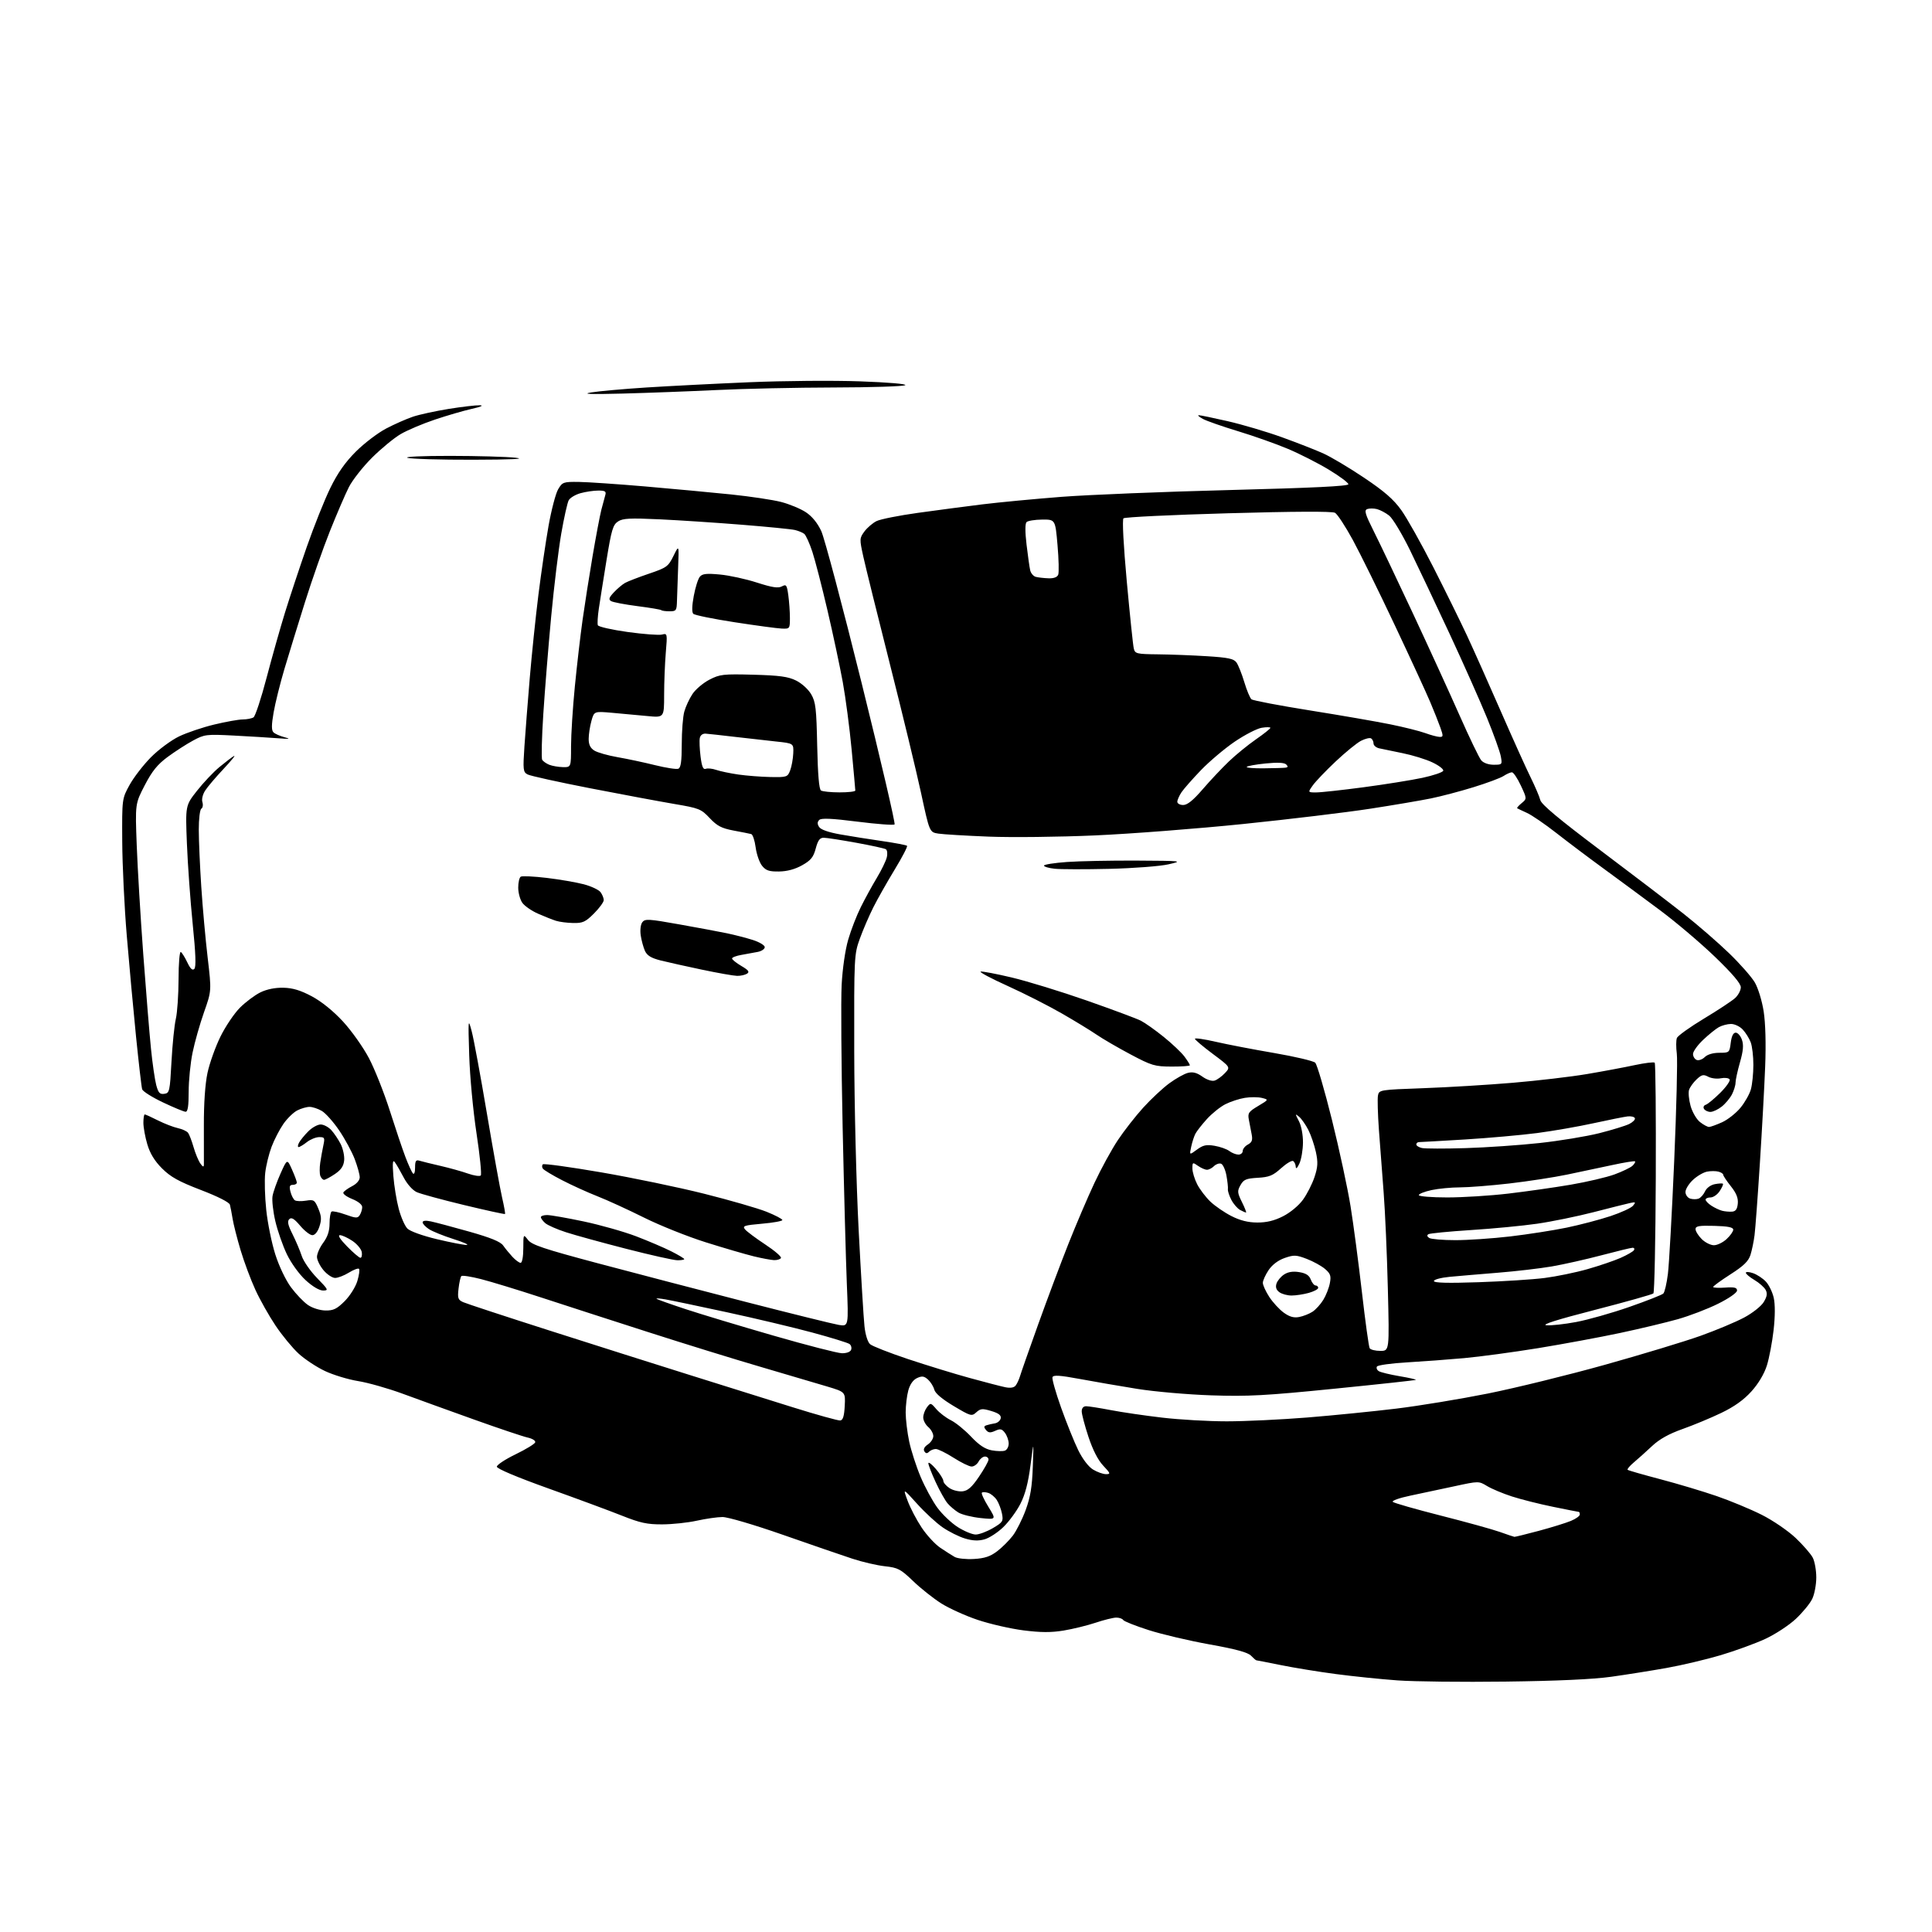 <?xml version="1.0" encoding="UTF-8" standalone="no"?>
<svg 
  version="1.1" 
  xmlns="http://www.w3.org/2000/svg" 
  xmlns:xlink="http://www.w3.org/1999/xlink" 
  xmlns:svg="http://www.w3.org/2000/svg"
  xmlns:rdf="http://www.w3.org/1999/02/22-rdf-syntax-ns#"
  xmlns:cc="http://creativecommons.org/ns#"
  xmlns:dc="http://purl.org/dc/elements/1.1/"
  viewBox="0 0 768 768"
  width="768"
  height="768"
>
<style>svg {background-color: white; }</style>"
<path stroke="none" fill="black" fill-rule="evenodd" d="M598.50,668.46C581.45,668.68 562.10,668.46 555.50,667.98C548.90,667.51 537.88,666.37 531.00,665.46C524.12,664.55 514.29,662.95 509.14,661.90C503.99,660.86 499.62,660.00 499.43,660.00C499.24,660.00 498.27,659.17 497.29,658.15C496.02,656.85 491.24,655.54 480.83,653.68C472.76,652.23 461.87,649.67 456.62,647.99C451.37,646.31 446.81,644.50 446.48,643.97C446.15,643.43 444.90,643.01 443.69,643.02C442.49,643.04 438.80,643.95 435.50,645.06C432.20,646.16 426.49,647.56 422.80,648.17C417.81,648.99 413.75,648.97 406.80,648.09C401.69,647.43 393.55,645.57 388.71,643.95C383.88,642.34 377.35,639.39 374.21,637.41C371.07,635.43 366.02,631.43 363.00,628.52C358.01,623.73 356.97,623.18 351.77,622.61C348.61,622.27 342.76,620.91 338.77,619.59C334.77,618.28 322.36,614.01 311.19,610.10C299.74,606.10 289.27,603.02 287.19,603.04C285.16,603.05 280.57,603.71 277.00,604.50C273.43,605.29 267.24,605.95 263.26,605.96C257.27,605.99 254.49,605.39 247.26,602.51C242.44,600.59 229.28,595.72 218.00,591.68C205.49,587.20 197.50,583.83 197.50,583.03C197.50,582.31 200.86,580.09 204.96,578.11C209.06,576.12 212.57,573.98 212.76,573.34C212.95,572.70 211.62,571.86 209.80,571.46C207.99,571.07 198.40,567.85 188.50,564.31C178.60,560.77 165.78,556.13 160.00,554.00C154.22,551.88 146.28,549.63 142.35,549.00C138.41,548.37 132.47,546.56 129.15,544.99C125.82,543.42 121.11,540.30 118.67,538.05C116.24,535.81 112.14,530.83 109.56,526.98C106.97,523.13 103.36,516.73 101.53,512.74C99.70,508.76 97.05,501.68 95.65,497.00C94.25,492.32 92.82,486.70 92.47,484.50C92.11,482.30 91.63,479.78 91.39,478.89C91.13,477.92 86.59,475.62 79.83,473.03C71.04,469.66 67.81,467.86 64.42,464.47C61.47,461.53 59.64,458.53 58.57,454.91C57.70,452.01 57.00,448.14 57.00,446.32C57.00,444.49 57.24,443.00 57.53,443.00C57.83,443.00 60.19,444.07 62.78,445.38C65.38,446.68 68.93,448.06 70.68,448.44C72.43,448.82 74.26,449.66 74.76,450.31C75.25,450.97 76.23,453.52 76.94,455.99C77.65,458.46 78.85,461.37 79.61,462.46C80.62,463.91 81.01,464.04 81.05,462.97C81.08,462.16 81.07,455.20 81.04,447.50C81.01,438.68 81.54,430.91 82.48,426.50C83.30,422.65 85.62,416.17 87.62,412.09C89.63,408.01 93.12,402.83 95.38,400.57C97.65,398.31 101.30,395.57 103.50,394.49C106.05,393.24 109.35,392.57 112.63,392.64C116.36,392.72 119.44,393.65 123.95,396.05C127.81,398.11 132.46,401.87 136.32,406.04C139.72,409.72 144.37,416.28 146.65,420.61C148.94,424.95 152.67,434.35 154.95,441.50C157.23,448.65 160.03,456.98 161.19,460.00C162.34,463.02 163.67,465.93 164.14,466.45C164.64,467.00 165.00,466.02 165.00,464.13C165.00,461.48 165.33,460.97 166.75,461.40C167.71,461.70 171.45,462.62 175.06,463.45C178.67,464.28 183.59,465.65 185.99,466.50C188.40,467.35 190.70,467.69 191.11,467.27C191.52,466.85 190.76,459.30 189.42,450.50C188.06,441.57 186.78,427.87 186.52,419.50C186.07,404.92 186.10,404.65 187.52,410.00C188.32,413.02 191.03,427.65 193.53,442.50C196.04,457.35 198.75,472.38 199.56,475.90C200.38,479.42 200.91,482.42 200.75,482.58C200.59,482.74 193.26,481.14 184.46,479.02C175.66,476.90 167.20,474.59 165.65,473.89C164.01,473.14 161.84,470.69 160.46,468.05C159.15,465.55 157.58,462.82 156.96,462.00C156.11,460.86 155.97,462.20 156.37,467.50C156.67,471.35 157.62,477.20 158.50,480.50C159.37,483.80 160.92,487.34 161.94,488.37C163.01,489.45 167.96,491.23 173.65,492.59C179.07,493.88 184.40,494.92 185.50,494.89C186.60,494.86 184.24,493.80 180.25,492.54C176.27,491.27 171.88,489.50 170.50,488.59C169.13,487.69 168.00,486.48 168.00,485.90C168.00,485.23 169.21,485.09 171.25,485.52C173.04,485.89 179.90,487.72 186.50,489.58C195.05,492.00 198.93,493.58 200.00,495.09C200.82,496.26 202.49,498.30 203.70,499.61C204.92,500.92 206.38,502.00 206.95,502.00C207.56,502.00 208.01,499.57 208.02,496.25C208.04,490.50 208.04,490.50 209.88,492.88C211.40,494.86 216.10,496.43 237.60,502.16C251.85,505.95 278.35,512.87 296.50,517.54C314.65,522.21 331.26,526.31 333.41,526.67C337.33,527.31 337.33,527.31 336.63,510.40C336.25,501.11 335.50,473.02 334.96,448.00C334.43,422.98 334.25,397.55 334.57,391.50C334.90,385.11 335.99,377.58 337.17,373.54C338.28,369.70 340.55,363.85 342.21,360.54C343.86,357.22 346.71,352.02 348.53,349.00C350.35,345.98 352.14,342.31 352.50,340.86C352.87,339.40 352.71,337.94 352.15,337.59C351.59,337.24 346.26,336.08 340.32,335.00C334.37,333.92 328.58,333.02 327.46,333.02C325.89,333.00 325.15,334.00 324.27,337.28C323.34,340.77 322.33,342.01 318.85,343.96C316.06,345.53 312.90,346.39 309.70,346.43C305.75,346.49 304.47,346.06 302.94,344.17C301.90,342.89 300.75,339.59 300.38,336.83C300.02,334.08 299.22,331.70 298.61,331.55C298.00,331.39 294.85,330.76 291.62,330.16C286.82,329.25 285.07,328.34 282.12,325.21C278.70,321.57 277.92,321.26 268.00,319.58C262.23,318.60 247.18,315.79 234.57,313.34C221.96,310.88 210.78,308.42 209.72,307.85C207.94,306.90 207.85,306.04 208.47,296.66C208.85,291.07 209.80,278.85 210.59,269.50C211.38,260.15 212.92,245.30 214.02,236.50C215.12,227.70 216.94,215.33 218.06,209.00C219.19,202.68 220.90,196.15 221.87,194.50C223.55,191.64 223.95,191.50 230.07,191.57C233.61,191.62 245.50,192.43 256.50,193.37C267.50,194.32 282.81,195.75 290.52,196.54C298.24,197.34 307.24,198.69 310.52,199.54C313.81,200.39 318.22,202.22 320.33,203.61C322.80,205.24 324.97,207.89 326.47,211.12C327.74,213.87 334.97,241.08 342.53,271.58C350.10,302.09 355.98,327.35 355.61,327.72C355.23,328.10 348.59,327.60 340.85,326.62C330.54,325.32 326.46,325.14 325.65,325.95C324.87,326.73 324.85,327.54 325.60,328.72C326.27,329.79 329.33,330.86 334.07,331.70C338.16,332.42 345.67,333.62 350.76,334.35C355.86,335.09 360.27,335.93 360.56,336.22C360.85,336.51 358.65,340.74 355.68,345.62C352.71,350.51 348.89,357.25 347.20,360.60C345.51,363.96 343.08,369.58 341.81,373.10C339.54,379.38 339.50,380.19 339.57,418.00C339.61,439.51 340.39,470.84 341.33,489.00C342.26,506.88 343.30,524.07 343.64,527.21C344.00,530.58 344.92,533.50 345.87,534.34C346.77,535.12 353.57,537.79 361.00,540.27C368.43,542.74 379.45,546.13 385.50,547.78C391.55,549.44 397.89,551.09 399.59,551.44C401.60,551.86 403.04,551.64 403.72,550.79C404.29,550.08 405.08,548.38 405.49,547.00C405.89,545.62 409.13,536.40 412.68,526.50C416.23,516.60 421.64,502.20 424.69,494.50C427.74,486.80 432.41,475.87 435.07,470.21C437.72,464.55 441.91,456.90 444.37,453.21C446.82,449.52 451.36,443.72 454.44,440.32C457.52,436.92 462.18,432.57 464.80,430.64C467.42,428.72 470.77,426.84 472.24,426.48C474.17,425.99 475.77,426.41 477.96,427.97C479.74,429.24 481.76,429.89 482.84,429.55C483.85,429.23 485.69,427.89 486.92,426.58C489.16,424.20 489.16,424.20 482.08,418.92C478.19,416.02 475.00,413.32 475.00,412.93C475.00,412.54 478.71,413.07 483.25,414.12C487.79,415.17 498.25,417.18 506.50,418.59C514.75,420.01 522.09,421.74 522.82,422.44C523.55,423.14 526.54,433.36 529.47,445.15C532.40,456.94 535.73,472.42 536.87,479.54C538.02,486.67 540.05,502.04 541.39,513.70C542.73,525.36 544.11,535.37 544.47,535.95C544.83,536.53 546.74,537.00 548.71,537.00C552.31,537.00 552.31,537.00 551.69,512.25C551.36,498.64 550.60,481.43 550.02,474.00C549.43,466.57 548.59,455.39 548.14,449.14C547.69,442.90 547.52,436.76 547.76,435.50C548.19,433.24 548.47,433.20 565.85,432.57C575.56,432.22 591.54,431.25 601.37,430.42C611.20,429.59 624.47,428.03 630.87,426.95C637.27,425.87 645.80,424.27 649.83,423.40C653.86,422.54 657.44,422.10 657.77,422.44C658.11,422.78 658.30,443.38 658.20,468.22C658.09,493.07 657.67,513.73 657.25,514.15C656.84,514.56 646.37,517.51 634.00,520.70C618.74,524.63 612.54,526.60 614.74,526.81C616.52,526.98 621.83,526.40 626.54,525.52C631.26,524.64 640.77,521.94 647.68,519.53C654.59,517.12 660.68,514.72 661.20,514.20C661.73,513.67 662.55,510.15 663.02,506.37C663.49,502.59 664.62,482.40 665.52,461.50C666.42,440.60 666.89,421.42 666.56,418.88C666.23,416.34 666.24,413.53 666.59,412.63C666.93,411.74 671.77,408.27 677.35,404.91C682.93,401.55 688.51,397.87 689.75,396.73C690.99,395.59 692.00,393.66 692.00,392.45C692.00,390.97 688.64,387.02 681.71,380.34C676.05,374.89 666.26,366.59 659.96,361.89C653.66,357.19 643.62,349.78 637.65,345.42C631.68,341.07 623.13,334.63 618.65,331.12C614.17,327.61 608.92,324.02 607.00,323.15C605.08,322.27 603.32,321.44 603.11,321.30C602.89,321.16 603.68,320.25 604.86,319.28C607.00,317.50 607.00,317.50 604.55,312.25C603.20,309.36 601.61,307.00 601.01,307.00C600.42,307.00 598.92,307.66 597.69,308.47C596.45,309.28 591.08,311.28 585.75,312.92C580.41,314.57 572.78,316.58 568.78,317.39C564.77,318.21 553.87,320.06 544.54,321.50C535.20,322.94 512.60,325.66 494.31,327.54C476.01,329.42 449.44,331.47 435.27,332.09C421.10,332.72 402.07,332.93 393.00,332.57C383.93,332.21 374.93,331.67 373.00,331.37C369.50,330.82 369.50,330.82 366.12,315.16C364.26,306.55 358.69,283.52 353.75,264.00C348.81,244.47 344.05,225.24 343.18,221.26C341.64,214.24 341.65,213.95 343.63,211.26C344.76,209.74 346.94,207.88 348.47,207.13C350.01,206.38 357.39,204.91 364.88,203.87C372.37,202.83 383.90,201.31 390.50,200.49C397.10,199.68 411.27,198.33 422.00,197.50C432.73,196.68 462.76,195.46 488.75,194.80C521.65,193.96 536.00,193.26 536.00,192.50C536.00,191.89 532.51,189.29 528.24,186.71C523.98,184.13 516.67,180.41 511.99,178.44C507.32,176.47 498.41,173.31 492.19,171.43C485.96,169.54 479.66,167.34 478.19,166.54C476.71,165.74 475.95,165.07 476.50,165.05C477.05,165.03 482.23,166.10 488.00,167.42C493.77,168.74 503.45,171.60 509.50,173.78C515.55,175.97 522.98,178.86 526.00,180.23C529.02,181.59 536.33,185.93 542.22,189.89C550.29,195.30 553.96,198.49 557.04,202.79C559.29,205.93 565.02,216.15 569.78,225.50C574.53,234.85 580.58,247.13 583.22,252.79C585.85,258.45 591.88,271.95 596.61,282.79C601.35,293.63 606.67,305.44 608.45,309.03C610.22,312.62 611.95,316.67 612.29,318.03C612.73,319.79 619.70,325.61 636.19,338.01C648.99,347.63 663.97,359.07 669.48,363.42C674.99,367.78 683.03,374.75 687.34,378.92C691.66,383.09 696.25,388.30 697.55,390.51C698.87,392.76 700.42,397.81 701.08,402.01C701.81,406.69 702.04,414.93 701.68,424.00C701.37,431.98 700.42,449.30 699.57,462.50C698.73,475.70 697.78,488.52 697.46,491.00C697.15,493.48 696.42,496.99 695.85,498.82C695.05,501.35 693.15,503.20 687.90,506.56C684.10,509.00 681.00,511.26 681.00,511.58C681.00,511.91 683.14,512.03 685.75,511.84C689.46,511.57 690.50,511.83 690.50,513.00C690.50,513.87 687.34,516.08 683.00,518.24C678.88,520.30 671.65,523.07 666.95,524.40C662.24,525.73 651.89,528.20 643.95,529.89C636.00,531.58 621.40,534.28 611.50,535.90C601.60,537.51 588.33,539.30 582.00,539.88C575.67,540.45 565.43,541.21 559.24,541.57C553.05,541.93 547.70,542.67 547.36,543.22C547.02,543.77 547.35,544.60 548.10,545.06C548.84,545.52 552.53,546.41 556.29,547.05C560.05,547.68 562.99,548.34 562.82,548.52C562.64,548.69 548.10,550.27 530.50,552.03C503.01,554.79 496.10,555.16 481.50,554.67C472.15,554.36 458.88,553.20 452.00,552.09C445.12,550.98 434.85,549.21 429.17,548.15C421.29,546.69 418.74,546.53 418.38,547.45C418.12,548.12 419.67,553.59 421.82,559.61C423.97,565.64 427.02,573.21 428.60,576.44C430.34,579.99 432.68,583.05 434.49,584.16C436.15,585.17 438.45,585.99 439.62,586.00C441.56,586.00 441.47,585.72 438.54,582.61C436.47,580.42 434.39,576.35 432.67,571.14C431.20,566.70 430.00,562.15 430.00,561.03C430.00,559.76 430.66,559.00 431.75,559.00C432.71,559.00 437.10,559.69 441.50,560.53C445.90,561.38 455.12,562.73 461.99,563.53C468.87,564.34 480.42,565.00 487.67,565.00C494.91,565.00 509.32,564.31 519.67,563.48C530.03,562.64 545.92,561.05 555.00,559.95C564.08,558.85 580.50,556.14 591.50,553.94C602.50,551.73 623.47,546.58 638.09,542.49C652.72,538.40 669.78,533.23 676.01,531.00C682.24,528.77 690.02,525.51 693.31,523.75C696.64,521.98 700.09,519.25 701.09,517.61C702.44,515.39 702.63,514.18 701.87,512.75C701.30,511.70 699.30,509.93 697.42,508.82C695.54,507.71 694.00,506.42 694.00,505.95C694.00,505.49 695.29,505.56 696.88,506.11C698.46,506.66 700.75,508.17 701.96,509.46C703.18,510.75 704.59,513.66 705.09,515.92C705.67,518.49 705.65,523.31 705.03,528.76C704.48,533.55 703.28,539.88 702.36,542.81C701.31,546.13 699.01,550.00 696.24,553.08C693.19,556.47 689.42,559.16 684.27,561.64C680.14,563.63 673.21,566.51 668.87,568.05C663.44,569.97 659.66,572.07 656.74,574.81C654.41,577.00 651.15,579.92 649.50,581.31C647.85,582.70 646.73,584.03 647.00,584.27C647.27,584.52 653.12,586.20 660.00,588.01C666.88,589.82 676.96,592.84 682.42,594.72C687.87,596.60 695.93,599.95 700.32,602.16C704.72,604.37 710.75,608.49 713.75,611.32C716.74,614.16 719.82,617.69 720.60,619.19C721.37,620.68 722.00,624.22 722.00,627.05C722.00,629.88 721.29,633.70 720.41,635.54C719.54,637.39 716.59,640.98 713.86,643.54C711.13,646.09 705.65,649.68 701.69,651.51C697.72,653.34 689.76,656.24 683.99,657.96C678.22,659.67 668.55,661.96 662.50,663.04C656.45,664.12 646.55,665.69 640.50,666.54C633.27,667.55 618.89,668.21 598.50,668.46zM387.15,619.72C391.43,619.47 393.67,618.72 396.37,616.66C398.34,615.17 401.14,612.37 402.60,610.46C404.06,608.54 406.37,603.94 407.73,600.24C409.61,595.10 410.28,591.01 410.56,583.00C410.93,572.50 410.93,572.50 409.63,582.50C408.73,589.46 407.51,594.11 405.63,597.78C404.15,600.69 401.10,604.84 398.86,607.02C396.63,609.19 393.24,611.39 391.34,611.92C388.91,612.59 386.61,612.49 383.57,611.57C381.20,610.86 377.22,608.87 374.72,607.15C372.23,605.44 367.65,601.22 364.55,597.77C358.90,591.50 358.90,591.50 360.80,596.60C361.84,599.40 364.34,604.19 366.36,607.22C368.38,610.26 371.71,613.87 373.76,615.25C375.82,616.63 378.40,618.28 379.50,618.91C380.60,619.54 384.04,619.90 387.15,619.72zM602.00,610.92C602.27,610.96 606.64,609.88 611.71,608.53C616.78,607.17 622.51,605.39 624.46,604.58C626.41,603.77 628.00,602.63 628.00,602.05C628.00,601.47 627.82,601.00 627.61,601.00C627.40,601.00 622.78,600.09 617.36,598.98C611.94,597.88 604.58,596.02 601.00,594.86C597.42,593.70 593.00,591.85 591.16,590.74C587.82,588.72 587.82,588.72 578.16,590.81C572.85,591.96 564.96,593.64 560.64,594.54C556.32,595.44 553.17,596.56 553.64,597.01C554.11,597.47 562.70,599.92 572.71,602.47C582.73,605.01 593.30,607.94 596.21,608.97C599.12,610.01 601.73,610.89 602.00,610.92zM387.86,610.00C389.21,610.00 392.26,608.86 394.63,607.48C398.63,605.13 398.89,604.72 398.31,601.73C397.96,599.95 397.04,597.51 396.25,596.29C395.46,595.07 393.93,593.79 392.84,593.45C391.74,593.10 390.61,593.06 390.31,593.36C390.01,593.66 391.18,596.20 392.91,599.00C396.05,604.10 396.05,604.10 389.77,603.44C386.32,603.07 382.38,602.09 381.00,601.26C379.62,600.43 377.68,598.79 376.69,597.62C375.69,596.46 373.55,592.65 371.94,589.16C370.32,585.67 369.02,582.29 369.04,581.66C369.06,581.02 370.41,582.06 372.04,583.96C373.67,585.87 375.00,587.99 375.00,588.69C375.00,589.38 376.10,590.67 377.44,591.55C378.77,592.43 381.13,593.00 382.66,592.82C384.76,592.58 386.37,591.14 389.17,587.00C391.22,583.98 392.92,580.94 392.95,580.25C392.98,579.56 392.34,579.00 391.54,579.00C390.73,579.00 389.59,579.90 389.00,581.00C388.41,582.10 387.16,582.99 386.21,582.97C385.27,582.96 382.05,581.39 379.05,579.47C376.05,577.56 372.87,576.00 372.00,576.00C371.12,576.00 369.91,576.49 369.31,577.09C368.53,577.87 368.01,577.82 367.44,576.91C366.95,576.11 367.46,575.11 368.83,574.20C370.02,573.40 371.00,571.91 371.00,570.87C371.00,569.83 370.10,568.21 369.00,567.27C367.90,566.33 367.00,564.62 367.00,563.47C367.00,562.32 367.66,560.51 368.46,559.44C369.89,557.55 369.99,557.56 372.21,560.16C373.47,561.63 376.07,563.61 378.00,564.57C379.93,565.53 383.52,568.45 386.00,571.07C389.21,574.47 391.57,576.04 394.24,576.53C396.30,576.91 398.66,576.96 399.49,576.64C400.32,576.32 400.99,575.04 400.97,573.78C400.95,572.53 400.28,570.64 399.48,569.58C398.27,567.98 397.63,567.85 395.59,568.78C393.67,569.65 392.90,569.58 391.96,568.46C391.03,567.34 391.07,566.92 392.14,566.57C392.89,566.32 394.39,565.97 395.49,565.80C396.58,565.62 397.62,564.72 397.80,563.80C398.03,562.59 396.99,561.78 394.06,560.90C390.53,559.84 389.76,559.91 388.09,561.42C386.27,563.07 385.87,562.96 379.07,558.90C374.51,556.18 371.75,553.85 371.39,552.40C371.07,551.16 369.96,549.37 368.91,548.41C367.35,547.01 366.53,546.89 364.56,547.79C363.00,548.50 361.74,550.27 361.07,552.70C360.49,554.79 360.02,558.75 360.02,561.50C360.03,564.25 360.66,569.45 361.42,573.05C362.19,576.65 364.22,582.95 365.95,587.05C367.68,591.15 370.67,596.66 372.59,599.30C374.52,601.94 378.19,605.43 380.74,607.05C383.30,608.67 386.50,610.00 387.86,610.00zM334.00,564.66C335.09,564.53 335.58,562.96 335.79,558.91C336.09,553.34 336.09,553.34 328.79,551.15C324.78,549.94 312.95,546.45 302.50,543.39C292.05,540.34 271.80,534.08 257.50,529.48C243.20,524.89 224.07,518.70 215.00,515.73C205.93,512.76 195.25,509.50 191.27,508.48C187.29,507.46 183.75,506.91 183.40,507.26C183.05,507.61 182.55,509.85 182.28,512.24C181.84,516.07 182.06,516.71 184.14,517.64C185.44,518.22 200.68,523.23 218.00,528.77C235.32,534.31 260.30,542.23 273.50,546.37C286.70,550.51 305.38,556.36 315.00,559.37C324.62,562.38 333.18,564.76 334.00,564.66zM334.64,537.93C336.50,537.97 338.01,537.41 338.33,536.57C338.63,535.79 338.35,534.75 337.69,534.26C337.04,533.78 330.39,531.73 322.92,529.71C315.44,527.69 300.14,524.05 288.92,521.63C277.69,519.20 266.70,516.90 264.50,516.52C262.30,516.14 260.73,516.03 261.00,516.29C261.27,516.55 266.45,518.39 272.50,520.39C278.55,522.39 294.30,527.13 307.50,530.94C320.70,534.75 332.91,537.89 334.64,537.93zM516.45,523.53C518.07,523.22 520.45,522.28 521.75,521.43C523.04,520.58 524.97,518.45 526.04,516.70C527.12,514.94 528.29,511.96 528.64,510.07C529.19,507.19 528.88,506.29 526.72,504.43C525.30,503.22 522.04,501.42 519.46,500.43C515.24,498.82 514.36,498.79 510.67,500.07C508.07,500.98 505.73,502.75 504.28,504.90C503.03,506.77 502.00,509.04 502.00,509.95C502.00,510.86 503.15,513.38 504.56,515.55C505.97,517.72 508.56,520.53 510.31,521.80C512.61,523.46 514.32,523.94 516.45,523.53zM129.37,520.94C132.55,520.99 133.90,520.33 137.01,517.23C139.11,515.13 141.35,511.57 142.05,509.22C142.75,506.89 143.05,504.71 142.71,504.38C142.38,504.05 140.57,504.72 138.68,505.89C136.80,507.05 134.34,508.00 133.22,508.00C132.10,508.00 130.01,506.62 128.59,504.92C127.17,503.23 126.00,500.84 126.00,499.62C126.00,498.39 127.12,495.86 128.50,494.00C130.24,491.64 131.00,489.32 131.00,486.36C131.00,484.03 131.37,481.89 131.81,481.62C132.26,481.34 134.75,481.88 137.35,482.81C141.52,484.30 142.18,484.33 143.02,483.00C143.54,482.18 143.98,480.76 143.98,479.86C143.99,478.87 142.40,477.58 139.95,476.60C137.72,475.70 136.17,474.53 136.51,473.98C136.85,473.43 138.45,472.30 140.06,471.47C141.80,470.57 143.00,469.15 143.00,467.99C143.00,466.91 142.10,463.66 141.01,460.78C139.91,457.89 137.14,452.77 134.85,449.39C132.56,446.01 129.45,442.51 127.94,441.62C126.43,440.73 124.23,440.00 123.05,440.00C121.87,440.00 119.66,440.64 118.13,441.43C116.61,442.22 114.14,444.63 112.64,446.80C111.13,448.97 109.03,453.04 107.96,455.85C106.90,458.67 105.75,463.33 105.43,466.23C105.10,469.13 105.28,475.77 105.84,481.00C106.39,486.23 108.01,494.16 109.43,498.63C110.91,503.30 113.57,508.87 115.66,511.70C117.67,514.41 120.71,517.59 122.41,518.75C124.18,519.97 127.15,520.90 129.37,520.94zM513.44,514.99C511.76,515.00 509.57,514.40 508.57,513.67C507.33,512.77 506.97,511.68 507.42,510.26C507.78,509.12 509.14,507.48 510.43,506.64C512.03,505.59 513.98,505.28 516.47,505.69C519.12,506.12 520.41,506.95 521.05,508.64C521.55,509.94 522.41,511.00 522.98,511.00C523.54,511.00 524.00,511.43 524.00,511.95C524.00,512.48 522.31,513.37 520.25,513.95C518.19,514.52 515.12,514.99 513.44,514.99zM128.41,513.00C126.92,513.00 124.19,511.37 121.46,508.86C118.88,506.48 115.70,502.07 114.00,498.51C112.37,495.09 110.32,489.19 109.44,485.40C108.55,481.60 108.06,477.15 108.33,475.50C108.61,473.85 110.03,469.83 111.49,466.56C114.15,460.61 114.15,460.61 116.07,464.91C117.13,467.28 118.00,469.62 118.00,470.11C118.00,470.60 117.28,471.00 116.39,471.00C115.14,471.00 114.93,471.60 115.47,473.74C115.85,475.25 116.65,476.78 117.24,477.15C117.84,477.52 119.83,477.58 121.66,477.28C124.75,476.78 125.11,477.01 126.55,480.46C127.79,483.44 127.88,484.85 126.97,487.59C126.29,489.66 125.19,491.00 124.17,491.00C123.25,491.00 121.07,489.31 119.33,487.25C116.96,484.45 115.86,483.78 115.00,484.63C114.13,485.48 114.44,486.95 116.29,490.63C117.63,493.31 119.28,497.20 119.95,499.27C120.62,501.34 123.35,505.28 126.02,508.02C130.54,512.66 130.70,513.00 128.41,513.00zM587.75,509.70C597.51,509.37 609.33,508.62 614.00,508.02C618.67,507.42 626.33,505.85 631.00,504.52C635.68,503.19 641.62,501.17 644.21,500.03C646.80,498.88 649.19,497.51 649.52,496.97C649.85,496.44 649.62,496.00 649.01,496.00C648.40,496.00 642.86,497.34 636.70,498.97C630.54,500.60 621.64,502.60 616.92,503.42C612.21,504.23 602.53,505.36 595.42,505.93C588.32,506.50 579.69,507.24 576.25,507.56C572.81,507.89 570.00,508.64 570.00,509.23C570.00,509.97 575.43,510.12 587.75,509.70zM269.25,500.97C267.74,500.95 258.62,498.91 249.00,496.44C239.38,493.97 228.57,491.00 225.00,489.84C221.43,488.69 217.71,487.05 216.75,486.22C215.79,485.38 215.00,484.31 215.00,483.85C215.00,483.38 216.12,483.00 217.48,483.00C218.85,483.00 225.39,484.14 232.01,485.54C238.63,486.94 248.03,489.60 252.90,491.46C257.76,493.32 264.05,496.01 266.87,497.44C269.69,498.86 272.00,500.25 272.00,500.52C272.00,500.78 270.76,500.99 269.25,500.97zM307.69,500.92C306.49,500.87 302.88,500.20 299.67,499.42C296.46,498.64 287.91,496.15 280.67,493.87C273.43,491.60 262.32,487.16 256.00,484.01C249.68,480.86 241.35,477.05 237.50,475.54C233.65,474.03 227.35,471.17 223.50,469.18C219.65,467.20 216.18,465.11 215.79,464.54C215.40,463.98 215.40,463.21 215.79,462.84C216.18,462.46 226.62,463.90 239.00,466.03C251.38,468.16 269.81,471.99 279.96,474.54C290.11,477.09 301.25,480.31 304.71,481.69C308.17,483.08 311.00,484.56 311.00,484.98C311.00,485.40 307.37,486.06 302.94,486.44C295.80,487.07 295.03,487.33 296.17,488.71C296.88,489.56 300.51,492.27 304.23,494.72C307.96,497.18 310.75,499.59 310.44,500.09C310.13,500.59 308.90,500.96 307.69,500.92zM143.28,500.00C143.75,500.00 144.00,499.00 143.82,497.78C143.64,496.57 141.97,494.54 140.10,493.28C138.23,492.03 136.00,491.00 135.14,491.00C134.15,491.00 135.20,492.64 138.00,495.50C140.43,497.98 142.80,500.00 143.28,500.00zM681.31,495.00C682.63,495.00 684.90,493.90 686.35,492.55C687.81,491.20 689.00,489.51 688.99,488.80C688.98,487.87 686.85,487.44 681.49,487.30C675.41,487.13 674.00,487.37 674.00,488.59C674.00,489.42 675.10,491.20 676.45,492.55C677.80,493.90 679.99,495.00 681.31,495.00zM578.51,492.98C583.46,492.99 593.29,492.32 600.34,491.50C607.40,490.67 617.52,489.09 622.84,487.99C628.15,486.88 635.95,484.83 640.17,483.43C644.40,482.03 648.45,480.16 649.17,479.28C650.34,477.87 650.20,477.74 648.00,478.21C646.62,478.51 640.10,480.14 633.50,481.85C626.90,483.55 616.77,485.62 611.00,486.45C605.23,487.28 593.38,488.42 584.67,488.97C575.97,489.53 568.38,490.27 567.81,490.61C567.16,491.02 567.28,491.56 568.14,492.11C568.89,492.58 573.55,492.98 578.51,492.98zM499.78,485.97C503.49,485.99 506.55,485.25 510.04,483.48C512.91,482.02 516.26,479.24 517.95,476.91C519.57,474.68 521.62,470.64 522.53,467.92C523.86,463.90 523.97,462.07 523.09,457.96C522.49,455.20 521.14,451.23 520.08,449.15C519.01,447.07 517.37,444.72 516.42,443.93C514.79,442.58 514.78,442.68 516.35,445.70C517.30,447.55 517.98,451.14 517.95,454.20C517.93,457.12 517.29,460.85 516.54,462.50C515.69,464.35 515.13,464.85 515.08,463.81C515.04,462.88 514.57,461.85 514.04,461.53C513.51,461.20 511.35,462.50 509.23,464.41C506.00,467.33 504.52,467.93 499.98,468.19C495.35,468.46 494.36,468.88 493.11,471.11C491.79,473.46 491.85,474.11 493.70,477.86C494.83,480.14 495.55,482.00 495.31,482.00C495.07,482.00 494.00,481.54 492.94,480.97C491.89,480.40 490.32,478.59 489.47,476.95C488.62,475.30 488.01,473.40 488.11,472.73C488.21,472.05 487.95,469.62 487.53,467.31C487.11,465.01 486.16,462.89 485.41,462.60C484.67,462.32 483.40,462.74 482.60,463.54C481.80,464.34 480.54,465.00 479.79,465.00C479.05,465.00 477.44,464.30 476.22,463.44C474.10,461.95 474.00,462.00 474.00,464.48C474.00,465.91 474.86,468.75 475.91,470.79C476.96,472.83 479.33,475.93 481.16,477.68C483.00,479.42 486.75,482.00 489.50,483.40C492.95,485.16 496.13,485.96 499.78,485.97zM688.50,481.65C689.96,481.54 690.58,480.67 690.80,478.45C691.01,476.26 690.24,474.32 688.05,471.56C686.37,469.45 685.00,467.39 685.00,466.98C685.00,466.57 684.14,466.01 683.10,465.74C682.05,465.46 680.02,465.46 678.58,465.74C677.13,466.02 674.61,467.49 672.98,469.02C671.34,470.55 670.00,472.72 670.00,473.83C670.00,474.95 670.84,476.13 671.86,476.46C672.88,476.78 674.40,476.79 675.22,476.47C676.05,476.15 677.20,474.85 677.78,473.58C678.40,472.23 680.02,471.04 681.67,470.72C683.23,470.42 684.67,470.35 684.89,470.56C685.10,470.77 684.52,472.08 683.61,473.47C682.70,474.86 681.06,476.00 679.98,476.00C678.89,476.00 678.00,476.40 678.00,476.88C678.00,477.37 679.03,478.45 680.29,479.27C681.55,480.10 683.46,481.00 684.54,481.29C685.62,481.57 687.40,481.73 688.50,481.65zM575.26,476.00C581.45,476.00 592.36,475.32 599.51,474.48C606.65,473.64 617.81,472.06 624.30,470.95C630.79,469.84 638.66,468.00 641.80,466.85C644.93,465.70 648.15,464.15 648.94,463.41C649.73,462.66 650.18,461.87 649.94,461.65C649.70,461.44 645.67,462.09 641.00,463.10C636.33,464.11 628.23,465.82 623.00,466.91C617.77,468.00 607.42,469.59 600.00,470.45C592.58,471.30 583.71,472.00 580.30,472.00C576.89,472.00 571.83,472.49 569.05,473.08C566.27,473.68 564.00,474.58 564.00,475.08C564.00,475.59 569.07,476.00 575.26,476.00zM128.82,469.00C128.33,469.00 127.67,468.30 127.34,467.45C127.02,466.60 127.00,464.24 127.30,462.20C127.60,460.17 128.16,457.04 128.55,455.25C129.19,452.29 129.03,452.00 126.88,452.02C125.57,452.03 123.38,452.92 122.00,454.00C120.62,455.08 119.15,455.97 118.71,455.98C118.28,455.99 118.36,455.20 118.88,454.22C119.41,453.24 121.06,451.21 122.56,449.72C124.05,448.22 126.26,447.00 127.46,447.00C128.67,447.00 130.58,448.01 131.71,449.25C132.84,450.49 134.52,452.99 135.44,454.81C136.36,456.64 136.98,459.55 136.81,461.28C136.58,463.57 135.56,465.06 133.10,466.72C131.23,467.97 129.31,469.00 128.82,469.00zM475.79,457.00C478.22,455.20 479.54,454.91 482.80,455.47C485.01,455.84 487.64,456.77 488.66,457.54C489.67,458.31 491.29,458.95 492.25,458.97C493.21,458.99 494.00,458.34 494.00,457.54C494.00,456.73 494.93,455.57 496.06,454.97C497.67,454.10 498.00,453.22 497.56,450.93C497.25,449.32 496.75,446.69 496.44,445.09C495.94,442.50 496.34,441.91 500.12,439.66C504.36,437.13 504.36,437.13 501.63,436.44C500.13,436.07 497.09,436.05 494.86,436.41C492.64,436.76 489.14,437.91 487.09,438.95C485.04,440.00 481.74,442.65 479.76,444.84C477.78,447.03 475.73,449.65 475.20,450.66C474.67,451.67 473.91,454.01 473.52,455.86C472.79,459.21 472.79,459.21 475.79,457.00zM582.50,456.40C590.75,456.15 604.02,455.24 612.00,454.37C619.98,453.50 630.66,451.74 635.74,450.46C640.82,449.17 646.17,447.53 647.63,446.81C649.08,446.09 650.10,445.05 649.89,444.50C649.67,443.95 648.38,443.63 647.00,443.79C645.62,443.95 639.55,445.17 633.50,446.49C627.45,447.82 617.33,449.58 611.00,450.41C604.67,451.23 591.78,452.38 582.35,452.96C572.92,453.53 564.70,454.00 564.10,454.00C563.49,454.00 563.00,454.42 563.00,454.93C563.00,455.44 564.01,456.08 565.25,456.36C566.49,456.63 574.25,456.65 582.50,456.40zM679.38,447.98C680.00,447.97 682.33,447.12 684.57,446.11C686.81,445.09 690.08,442.51 691.84,440.38C693.60,438.25 695.48,434.93 696.01,433.00C696.55,431.07 696.99,426.72 696.99,423.32C697.00,419.91 696.52,415.86 695.93,414.32C695.35,412.77 693.92,410.49 692.76,409.25C691.60,408.01 689.49,407.02 688.08,407.04C686.66,407.05 684.50,407.63 683.27,408.31C682.05,408.99 679.23,411.26 677.02,413.36C674.81,415.45 673.00,417.98 673.00,418.98C673.00,419.97 673.66,421.04 674.47,421.35C675.28,421.66 676.72,421.15 677.67,420.21C678.72,419.16 680.96,418.50 683.44,418.50C687.43,418.50 687.51,418.43 688.00,414.50C688.33,411.87 689.00,410.50 689.98,410.50C690.79,410.50 691.90,411.76 692.44,413.31C693.17,415.40 692.98,417.70 691.66,422.31C690.69,425.71 689.90,429.35 689.90,430.40C689.90,431.44 689.25,433.54 688.47,435.06C687.68,436.58 685.85,438.76 684.39,439.91C682.92,441.06 680.92,442.00 679.92,442.00C678.93,442.00 677.79,441.46 677.38,440.81C676.96,440.13 677.26,439.42 678.07,439.16C678.86,438.91 681.45,436.76 683.84,434.40C686.22,432.03 687.89,429.63 687.55,429.08C687.20,428.52 685.64,428.32 684.08,428.63C682.52,428.95 680.25,428.67 679.03,428.01C677.14,427.01 676.45,427.17 674.42,429.07C673.11,430.31 671.76,432.19 671.42,433.26C671.08,434.33 671.36,437.20 672.04,439.64C672.72,442.08 674.40,444.96 675.78,446.04C677.15,447.12 678.77,447.99 679.38,447.98zM73.75,441.94C73.06,441.91 69.01,440.23 64.74,438.20C60.47,436.18 56.77,433.84 56.51,433.01C56.25,432.18 55.16,422.73 54.07,412.00C52.99,401.27 51.34,383.27 50.40,372.00C49.45,360.73 48.64,343.85 48.59,334.50C48.50,317.50 48.50,317.50 51.50,312.04C53.15,309.04 56.98,304.08 60.00,301.02C63.02,297.97 68.06,294.24 71.19,292.73C74.32,291.23 80.62,289.10 85.19,288.01C89.76,286.91 94.85,286.00 96.50,285.99C98.15,285.98 100.08,285.60 100.78,285.16C101.48,284.71 103.82,277.63 105.97,269.42C108.13,261.21 111.42,249.55 113.29,243.50C115.16,237.45 119.04,225.75 121.91,217.50C124.79,209.25 129.01,198.68 131.30,194.00C134.23,188.01 137.23,183.74 141.48,179.50C144.79,176.20 150.20,172.08 153.50,170.35C156.80,168.62 161.60,166.50 164.17,165.64C166.73,164.78 173.14,163.39 178.40,162.54C183.67,161.69 189.22,161.05 190.74,161.10C192.42,161.16 191.15,161.73 187.50,162.54C184.20,163.28 177.59,165.21 172.81,166.82C168.02,168.43 161.95,171.00 159.31,172.54C156.66,174.08 151.53,178.31 147.89,181.93C144.26,185.55 140.11,190.83 138.67,193.66C137.24,196.49 133.85,204.36 131.14,211.15C128.43,217.94 123.95,230.70 121.19,239.50C118.43,248.30 114.76,260.23 113.04,266.00C111.33,271.77 109.40,279.54 108.76,283.25C107.90,288.19 107.89,290.29 108.70,291.10C109.32,291.72 111.32,292.60 113.16,293.08C115.73,293.74 115.11,293.83 110.50,293.47C107.20,293.21 99.33,292.73 93.00,292.40C81.98,291.83 81.30,291.92 76.73,294.39C74.11,295.80 69.58,298.73 66.66,300.88C62.58,303.90 60.47,306.50 57.54,312.15C53.73,319.50 53.73,319.50 54.35,336.00C54.69,345.07 55.86,364.65 56.96,379.50C58.06,394.35 59.44,411.23 60.03,417.00C60.61,422.77 61.55,429.22 62.10,431.31C62.93,434.43 63.51,435.07 65.31,434.81C67.39,434.52 67.53,433.87 68.17,422.00C68.54,415.12 69.32,407.48 69.90,405.00C70.48,402.52 70.96,395.41 70.98,389.19C70.99,382.96 71.39,378.13 71.88,378.42C72.36,378.72 73.53,380.60 74.47,382.59C75.68,385.13 76.51,385.89 77.25,385.15C77.99,384.41 77.80,379.10 76.60,367.30C75.67,358.06 74.63,343.69 74.30,335.36C73.70,320.21 73.70,320.21 78.30,314.36C80.83,311.14 84.84,306.90 87.20,304.94C89.57,302.98 92.17,300.99 93.00,300.52C93.83,300.05 91.99,302.32 88.93,305.58C85.86,308.84 82.56,312.72 81.60,314.20C80.57,315.77 80.10,317.72 80.46,318.87C80.80,319.95 80.61,321.12 80.04,321.47C79.46,321.83 79.01,325.54 79.02,329.81C79.02,334.04 79.47,344.25 80.01,352.50C80.55,360.75 81.69,373.43 82.55,380.69C84.10,393.88 84.10,393.88 81.11,402.35C79.46,407.02 77.41,414.23 76.56,418.37C75.70,422.52 75.00,429.53 75.00,433.96C75.00,439.76 74.65,441.98 73.75,441.94zM465.75,423.98C459.02,423.96 457.84,423.61 449.39,419.13C444.38,416.46 438.30,412.94 435.89,411.28C433.48,409.63 427.23,405.81 422.00,402.81C416.77,399.80 407.15,394.92 400.62,391.96C394.09,389.01 389.22,386.43 389.80,386.23C390.38,386.04 395.95,387.09 402.18,388.57C408.41,390.05 421.82,394.17 432.00,397.73C442.18,401.30 451.85,404.90 453.50,405.74C455.15,406.58 459.25,409.48 462.60,412.19C465.96,414.90 469.67,418.42 470.85,420.01C472.03,421.61 473.00,423.16 473.00,423.46C473.00,423.76 469.74,423.99 465.75,423.98zM293.00,387.92C291.62,387.89 285.32,386.78 279.00,385.45C272.68,384.12 265.25,382.46 262.51,381.77C258.84,380.83 257.22,379.84 256.38,378.00C255.76,376.62 255.00,373.85 254.70,371.84C254.39,369.73 254.65,367.51 255.33,366.60C256.39,365.19 257.82,365.27 270.00,367.45C277.43,368.77 285.98,370.37 289.00,371.00C292.02,371.63 296.64,372.82 299.25,373.65C301.86,374.48 304.00,375.76 304.00,376.50C304.00,377.24 302.76,378.09 301.25,378.39C299.74,378.69 296.81,379.22 294.75,379.58C292.69,379.93 291.00,380.58 291.00,381.01C291.00,381.45 292.66,382.78 294.69,383.98C297.58,385.68 298.06,386.35 296.94,387.06C296.15,387.56 294.38,387.95 293.00,387.92zM227.87,366.91C225.47,366.87 222.38,366.47 221.00,366.03C219.62,365.59 216.41,364.32 213.87,363.20C211.32,362.08 208.51,360.13 207.62,358.86C206.73,357.59 206.00,354.88 206.00,352.84C206.00,350.79 206.45,348.84 207.01,348.49C207.57,348.15 212.22,348.37 217.35,348.98C222.48,349.59 229.11,350.74 232.08,351.52C235.06,352.31 238.05,353.72 238.74,354.67C239.43,355.61 240.00,357.02 240.00,357.81C240.00,358.59 238.25,360.98 236.12,363.12C232.74,366.49 231.66,366.99 227.87,366.91zM441.00,345.38C431.38,345.61 421.59,345.59 419.25,345.34C416.91,345.09 415.00,344.53 415.00,344.09C415.00,343.66 419.12,343.01 424.15,342.65C429.19,342.29 441.68,342.05 451.90,342.10C470.04,342.20 470.35,342.24 464.50,343.58C461.20,344.34 450.63,345.15 441.00,345.38zM470.35,320.00C471.99,320.00 474.32,318.12 478.08,313.75C481.04,310.31 485.72,305.34 488.48,302.70C491.24,300.06 496.09,296.10 499.25,293.91C502.41,291.72 505.00,289.66 505.00,289.33C505.00,289.01 503.45,288.99 501.56,289.30C499.67,289.60 494.84,292.10 490.81,294.83C486.79,297.57 480.75,302.67 477.39,306.16C474.04,309.65 470.55,313.61 469.64,314.97C468.74,316.33 468.00,318.02 468.00,318.72C468.00,319.43 469.06,320.00 470.35,320.00zM333.75,314.98C337.19,314.99 340.00,314.66 340.00,314.25C339.99,313.84 339.34,306.52 338.54,298.00C337.74,289.48 336.15,277.38 335.01,271.11C333.86,264.85 331.13,252.03 328.93,242.61C326.74,233.20 324.03,222.72 322.92,219.33C321.80,215.93 320.35,212.73 319.69,212.21C319.04,211.70 317.37,211.01 315.99,210.68C314.60,210.35 305.15,209.41 294.99,208.60C284.82,207.78 270.09,206.81 262.25,206.44C250.38,205.89 247.60,206.03 245.67,207.29C243.66,208.61 243.06,210.61 241.10,222.66C239.86,230.27 238.49,238.96 238.04,241.97C237.59,244.97 237.42,247.93 237.65,248.54C237.88,249.14 243.23,250.35 249.52,251.23C255.82,252.10 261.95,252.56 263.15,252.25C265.28,251.69 265.31,251.83 264.66,259.49C264.30,263.79 264.00,271.35 264.00,276.30C264.00,285.29 264.00,285.29 257.25,284.63C253.54,284.27 247.28,283.70 243.34,283.35C236.17,282.72 236.17,282.72 235.09,286.61C234.50,288.75 234.01,291.95 234.01,293.73C234.00,295.99 234.67,297.37 236.25,298.36C237.49,299.14 241.65,300.32 245.50,300.99C249.35,301.66 256.05,303.08 260.38,304.16C264.72,305.23 268.88,305.88 269.63,305.59C270.65,305.20 271.00,302.70 271.01,295.78C271.01,290.68 271.46,284.87 272.02,282.88C272.57,280.89 274.03,277.74 275.27,275.88C276.50,274.02 279.54,271.46 282.01,270.18C286.16,268.04 287.48,267.89 299.50,268.21C309.92,268.50 313.29,268.96 316.47,270.53C318.71,271.64 321.33,274.03 322.47,276.00C324.25,279.06 324.54,281.64 324.85,296.50C325.09,307.83 325.59,313.75 326.35,314.23C326.98,314.64 330.31,314.98 333.75,314.98zM523.18,315.00C525.01,315.01 533.48,314.08 542.00,312.95C550.52,311.82 561.06,310.13 565.42,309.20C569.78,308.26 573.51,307.00 573.71,306.38C573.91,305.76 571.95,304.26 569.35,303.04C566.75,301.81 561.45,300.18 557.56,299.40C553.68,298.62 549.49,297.75 548.25,297.47C547.01,297.19 546.00,296.32 546.00,295.54C546.00,294.76 545.56,293.85 545.03,293.52C544.50,293.19 542.69,293.63 541.01,294.49C539.33,295.36 534.80,299.06 530.93,302.71C527.06,306.36 522.98,310.62 521.88,312.17C519.86,315.00 519.86,315.00 523.18,315.00zM306.27,308.88C312.79,309.00 313.09,308.89 314.10,306.25C314.68,304.74 315.23,301.70 315.33,299.50C315.50,295.50 315.50,295.50 308.50,294.76C304.65,294.35 297.23,293.52 292.00,292.90C286.77,292.28 281.61,291.71 280.53,291.64C279.34,291.55 278.41,292.24 278.18,293.38C277.97,294.42 278.11,297.71 278.48,300.71C278.99,304.77 279.52,306.02 280.55,305.62C281.32,305.32 283.19,305.52 284.72,306.05C286.25,306.58 290.20,307.41 293.50,307.89C296.80,308.36 302.55,308.81 306.27,308.88zM502.35,305.42C506.28,305.38 510.15,305.27 510.95,305.17C512.01,305.05 512.10,304.70 511.29,303.89C510.54,303.14 507.85,303.01 503.09,303.49C499.18,303.88 495.81,304.50 495.59,304.85C495.38,305.21 498.41,305.47 502.35,305.42zM223.75,304.94C227.00,305.00 227.00,305.00 227.00,296.64C227.00,292.04 227.68,281.35 228.51,272.89C229.34,264.43 230.72,252.55 231.57,246.50C232.42,240.45 234.21,229.03 235.55,221.13C236.89,213.23 238.47,204.91 239.05,202.63C239.64,200.36 240.35,197.71 240.63,196.75C241.04,195.33 240.50,195.00 237.82,195.01C235.99,195.01 232.82,195.48 230.76,196.05C228.71,196.62 226.59,197.90 226.06,198.89C225.53,199.89 224.20,205.83 223.11,212.10C222.02,218.37 220.22,233.18 219.11,245.00C218.00,256.83 216.59,274.25 215.98,283.73C215.36,293.20 215.16,301.45 215.53,302.05C215.90,302.65 217.17,303.53 218.35,304.01C219.53,304.48 221.96,304.90 223.75,304.94zM593.77,304.00C597.15,304.00 597.21,303.93 596.59,300.63C596.24,298.78 593.78,291.92 591.11,285.38C588.44,278.85 581.76,263.82 576.26,252.00C570.75,240.18 563.67,225.20 560.51,218.73C557.34,212.25 553.61,206.05 552.22,204.96C550.82,203.86 548.62,202.69 547.34,202.37C546.06,202.05 544.32,202.05 543.48,202.37C542.22,202.85 542.68,204.39 546.08,211.16C548.35,215.67 555.36,230.38 561.66,243.85C567.95,257.32 576.31,275.58 580.22,284.42C584.13,293.27 588.00,301.29 588.82,302.25C589.71,303.29 591.71,304.00 593.77,304.00zM572.21,292.93C573.75,292.99 573.78,292.64 572.58,289.25C571.85,287.19 570.03,282.61 568.54,279.09C567.06,275.56 560.73,261.83 554.48,248.59C548.24,235.34 540.71,220.07 537.77,214.65C534.82,209.24 531.63,204.37 530.68,203.84C529.57,203.22 514.44,203.29 488.23,204.03C465.83,204.66 447.09,205.56 446.60,206.04C446.06,206.55 446.60,216.78 447.92,231.20C449.15,244.57 450.39,256.51 450.69,257.75C451.19,259.87 451.74,260.01 460.36,260.11C465.39,260.16 474.15,260.50 479.83,260.86C488.19,261.38 490.42,261.85 491.50,263.32C492.23,264.33 493.63,267.83 494.62,271.12C495.60,274.40 496.89,277.49 497.48,277.98C498.07,278.47 508.56,280.47 520.80,282.42C533.03,284.37 547.42,286.86 552.78,287.96C558.14,289.05 564.32,290.60 566.52,291.40C568.71,292.20 571.27,292.89 572.21,292.93zM310.75,249.87C308.96,249.80 300.54,248.66 292.03,247.35C283.52,246.04 276.13,244.53 275.60,244.00C274.99,243.39 275.05,240.84 275.78,236.92C276.40,233.56 277.48,230.12 278.18,229.28C279.19,228.06 280.81,227.88 286.17,228.38C289.86,228.72 296.48,230.16 300.87,231.58C306.93,233.53 309.32,233.90 310.79,233.11C312.56,232.17 312.80,232.50 313.37,236.67C313.72,239.21 314.00,243.24 314.00,245.64C314.00,249.92 313.94,250.00 310.75,249.87zM266.17,243.00C264.61,243.00 263.13,242.80 262.88,242.55C262.64,242.30 258.34,241.58 253.34,240.94C248.34,240.29 243.64,239.40 242.90,238.94C241.84,238.28 242.08,237.54 244.03,235.46C245.39,234.01 247.40,232.31 248.50,231.70C249.60,231.09 253.88,229.44 258.00,228.04C265.02,225.66 265.64,225.21 267.71,221.00C269.92,216.50 269.92,216.50 269.57,225.50C269.37,230.45 269.17,236.41 269.11,238.75C269.01,242.72 268.82,243.00 266.17,243.00zM416.78,229.88C418.91,229.96 420.27,229.45 420.66,228.44C420.99,227.58 420.87,222.29 420.38,216.69C419.50,206.50 419.50,206.50 414.26,206.54C411.37,206.57 408.59,207.02 408.07,207.54C407.47,208.15 407.47,211.46 408.07,216.50C408.59,220.90 409.24,225.48 409.51,226.68C409.78,227.87 410.79,229.06 411.75,229.31C412.71,229.56 414.98,229.82 416.78,229.88zM188.00,182.75C175.07,182.78 163.38,182.44 162.00,182.00C160.57,181.54 167.85,181.21 179.00,181.22C189.72,181.23 201.43,181.56 205.00,181.96C209.27,182.44 203.42,182.71 188.00,182.75zM247.50,156.45C234.69,156.78 231.09,156.65 235.00,156.00C238.03,155.50 247.93,154.61 257.00,154.03C266.07,153.45 284.52,152.51 298.00,151.94C311.48,151.37 331.20,151.21 341.84,151.59C353.09,151.99 360.62,152.63 359.84,153.12C359.10,153.59 346.35,154.00 331.50,154.03C316.65,154.06 295.73,154.51 285.00,155.04C274.27,155.56 257.40,156.19 247.50,156.45z" />

</svg>